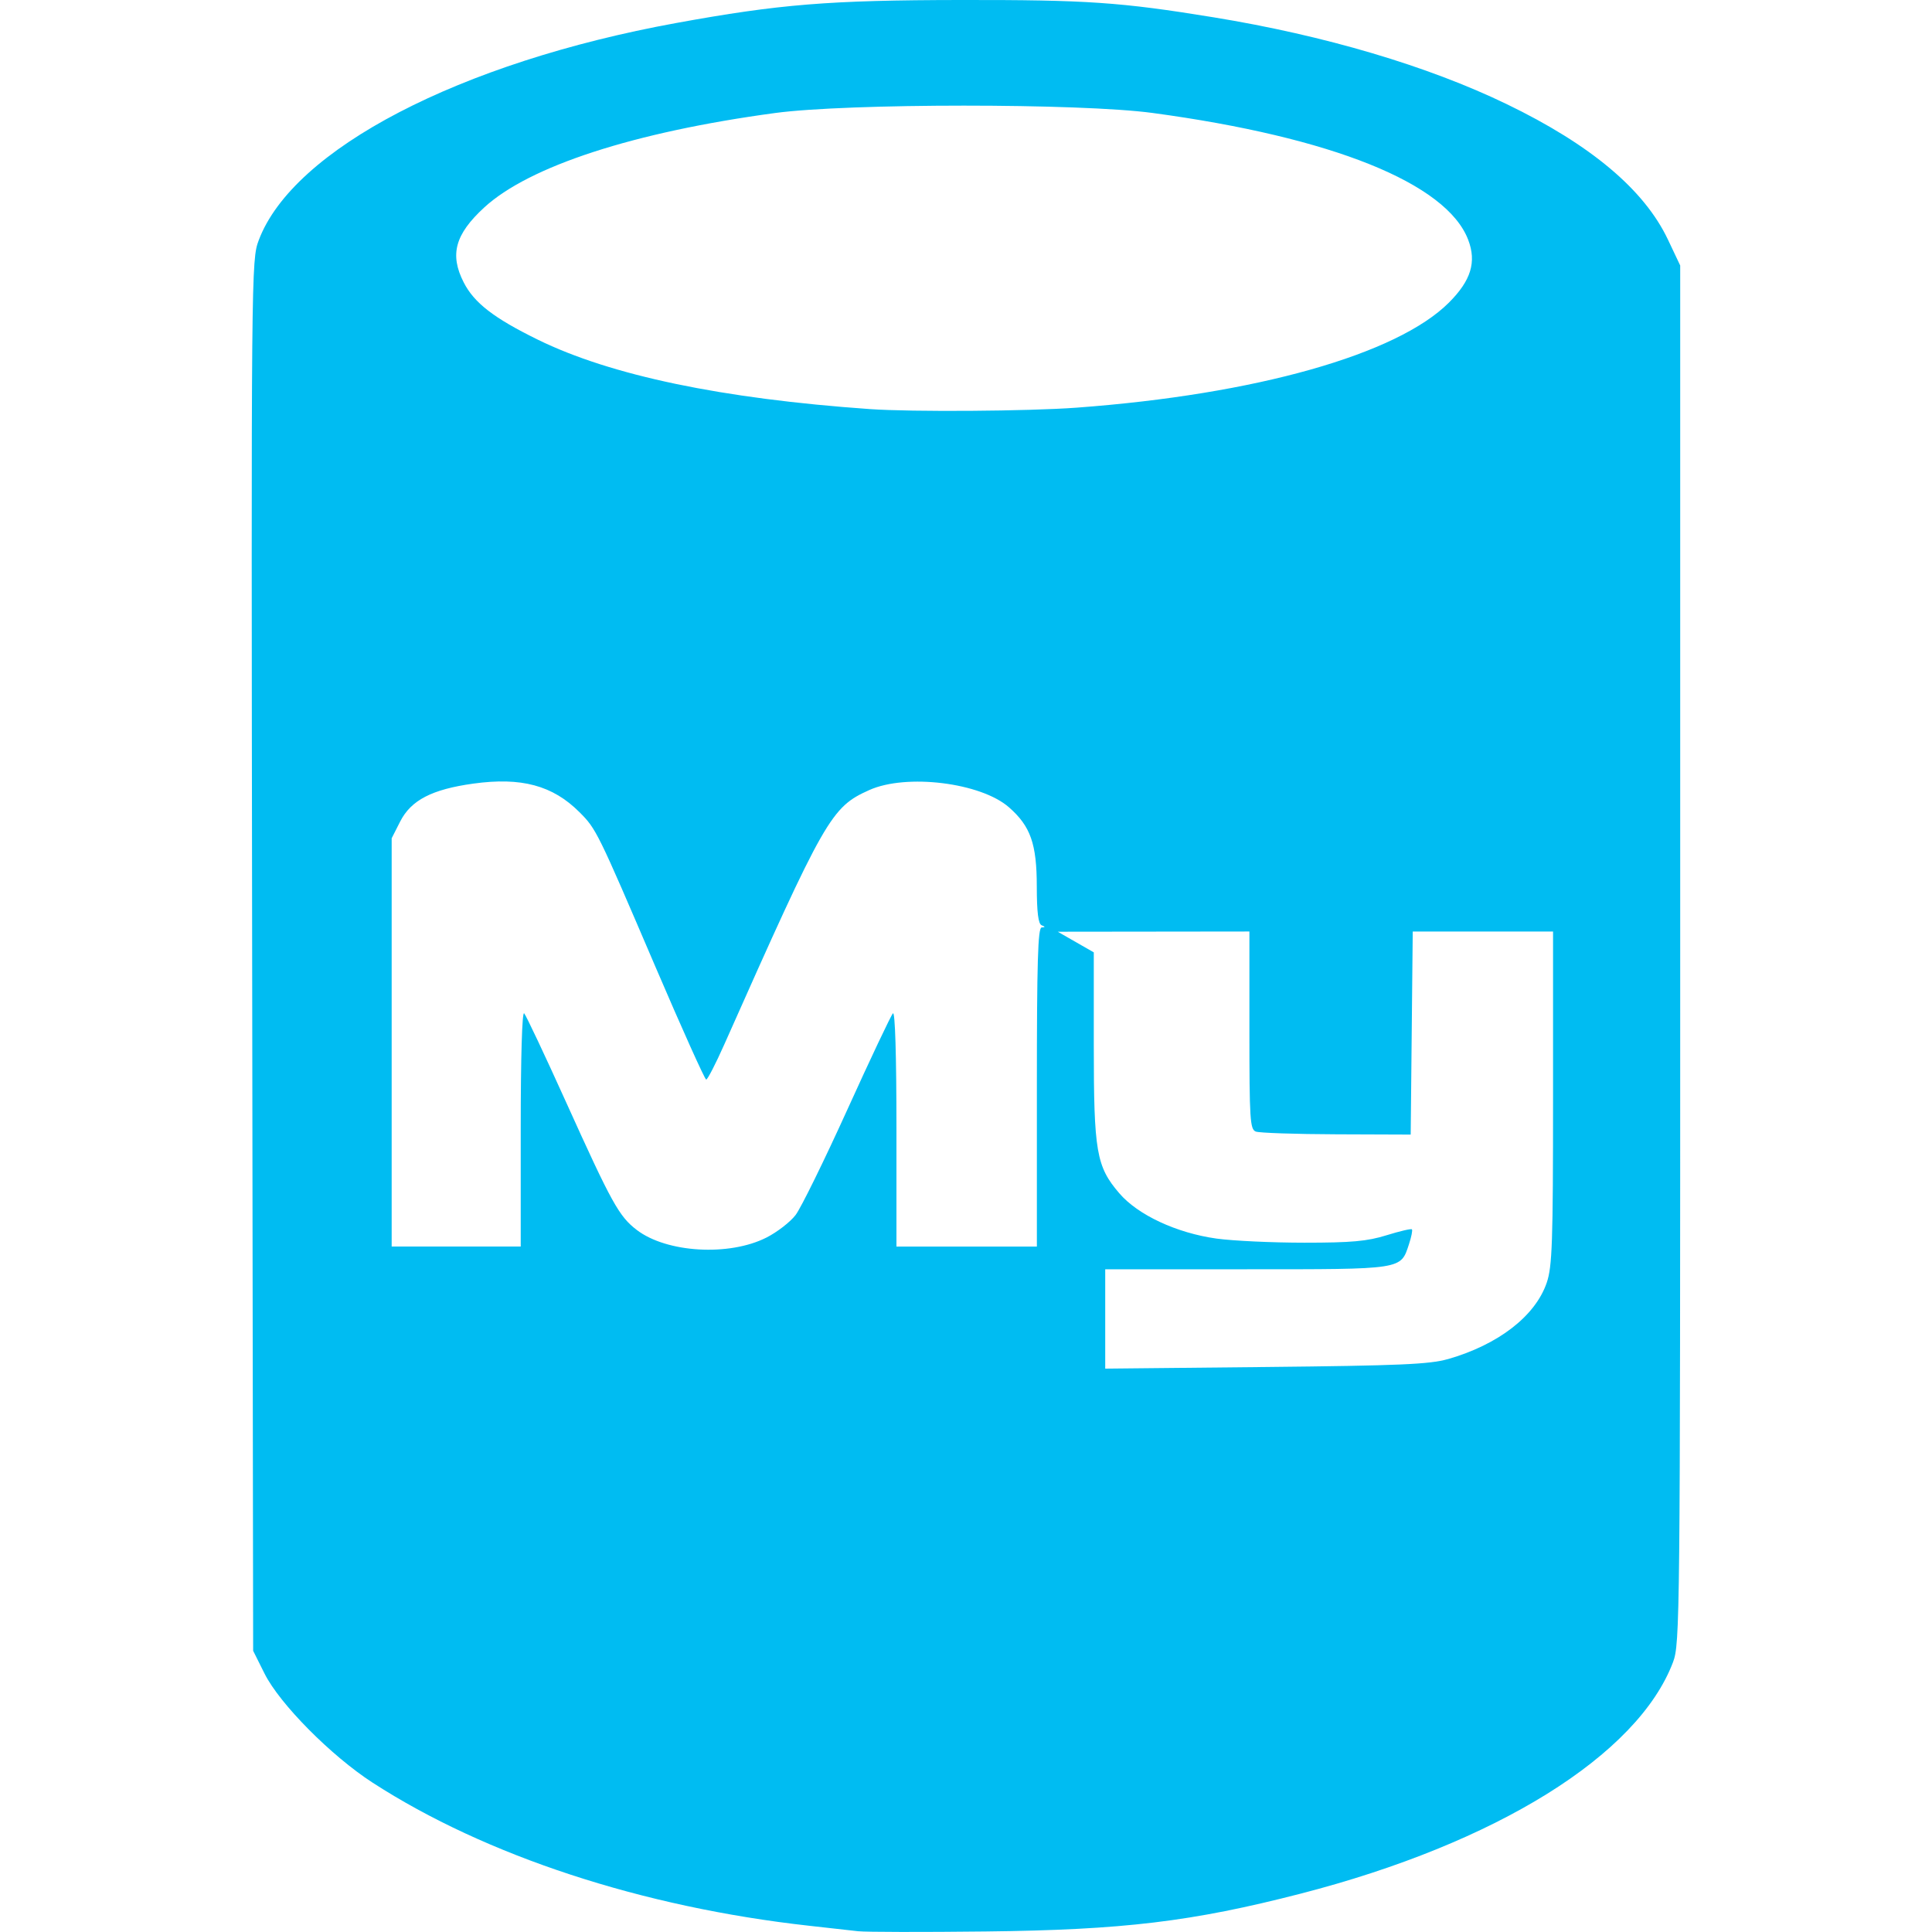 <?xml version="1.0" encoding="utf-8"?><!-- Скачано с сайта svg4.ru / Downloaded from svg4.ru -->
<svg width="800px" height="800px" viewBox="-9.12 0 70 70" xmlns:dc="http://purl.org/dc/elements/1.1/" xmlns:cc="http://creativecommons.org/ns#" xmlns:rdf="http://www.w3.org/1999/02/22-rdf-syntax-ns#" xmlns="http://www.w3.org/2000/svg">
    <path d="m -67.406,538.077 c -0.265,-0.03 -1.069,-0.12 -1.788,-0.2 -6.042,-0.672 -11.714,-2.531 -15.814,-5.183 -1.503,-0.972 -3.37,-2.856 -3.919,-3.955 l -0.412,-0.825 -0.036,-25.19 c -0.035,-24.924 -0.033,-25.198 0.24,-25.921 1.244,-3.296 7.286,-6.438 15.128,-7.867 3.743,-0.682 5.533,-0.827 10.313,-0.833 4.555,-0.006 5.783,0.078 9.145,0.626 4.034,0.658 7.763,1.762 10.625,3.145 3.054,1.476 4.988,3.102 5.846,4.911 l 0.444,0.937 0,24.958 c 0,24.142 -0.01,24.981 -0.26,25.646 -1.275,3.373 -6.403,6.561 -13.493,8.388 -3.932,1.014 -6.434,1.314 -11.412,1.37 -2.269,0.026 -4.342,0.022 -4.607,-0.008 z m 21.351,-20.729 c 1.831,-0.524 3.173,-1.562 3.586,-2.773 0.198,-0.582 0.228,-1.446 0.228,-6.694 l 0,-6.026 -2.542,0 -2.542,0 -0.037,3.678 -0.037,3.678 -2.69,-0.01 c -1.48,-0.005 -2.794,-0.05 -2.922,-0.099 -0.21,-0.08 -0.232,-0.436 -0.232,-3.669 l 0,-3.58 -3.472,0.004 -3.472,0.004 0.653,0.374 0.653,0.374 0,3.378 c 0,3.848 0.092,4.379 0.922,5.348 0.675,0.789 2.076,1.442 3.524,1.644 0.592,0.082 2.025,0.149 3.185,0.149 1.708,0 2.274,-0.051 2.975,-0.269 0.476,-0.148 0.89,-0.245 0.92,-0.215 0.03,0.03 -0.019,0.275 -0.108,0.544 -0.304,0.921 -0.191,0.903 -5.878,0.903 l -5.126,0 0,1.8 0,1.8 5.81,-0.059 c 4.861,-0.05 5.939,-0.097 6.603,-0.286 z m -24.689,-4.404 c 0.389,-0.197 0.866,-0.566 1.059,-0.819 0.193,-0.253 1.037,-1.971 1.875,-3.818 0.838,-1.847 1.581,-3.417 1.652,-3.489 0.078,-0.08 0.127,1.525 0.127,4.16 l 0,4.29 2.544,0 2.544,0 0,-5.775 c 0,-4.523 0.037,-5.778 0.172,-5.786 0.138,-0.009 0.138,-0.025 0,-0.08 -0.121,-0.049 -0.173,-0.466 -0.175,-1.399 0,-1.552 -0.226,-2.188 -1.007,-2.874 -1.019,-0.895 -3.72,-1.229 -5.062,-0.626 -1.387,0.623 -1.589,0.979 -5.254,9.218 -0.311,0.7 -0.606,1.272 -0.655,1.272 -0.049,0 -0.877,-1.841 -1.841,-4.091 -2.1,-4.904 -2.14,-4.986 -2.751,-5.598 -0.97,-0.97 -2.108,-1.276 -3.849,-1.034 -1.499,0.209 -2.252,0.599 -2.646,1.372 l -0.309,0.608 0,7.396 0,7.396 2.338,0 2.338,0 0,-4.29 c 0,-2.556 0.05,-4.238 0.124,-4.16 0.068,0.072 0.753,1.523 1.522,3.225 1.652,3.656 1.916,4.134 2.561,4.626 1.084,0.827 3.344,0.959 4.694,0.275 z m 11.245,-30.071 c 6.481,-0.479 11.604,-1.925 13.486,-3.807 0.8,-0.8 1.005,-1.469 0.697,-2.275 -0.783,-2.049 -4.933,-3.718 -11.433,-4.595 -2.631,-0.355 -11.046,-0.354 -13.682,0.002 -5.114,0.691 -8.911,1.926 -10.541,3.427 -1.052,0.97 -1.252,1.703 -0.739,2.708 0.379,0.744 1.091,1.294 2.685,2.076 2.644,1.297 6.67,2.139 12.032,2.516 1.522,0.107 5.74,0.078 7.494,-0.052 z" fill="#00bcf2" transform="translate(89.391 -468.103)"/>
</svg>